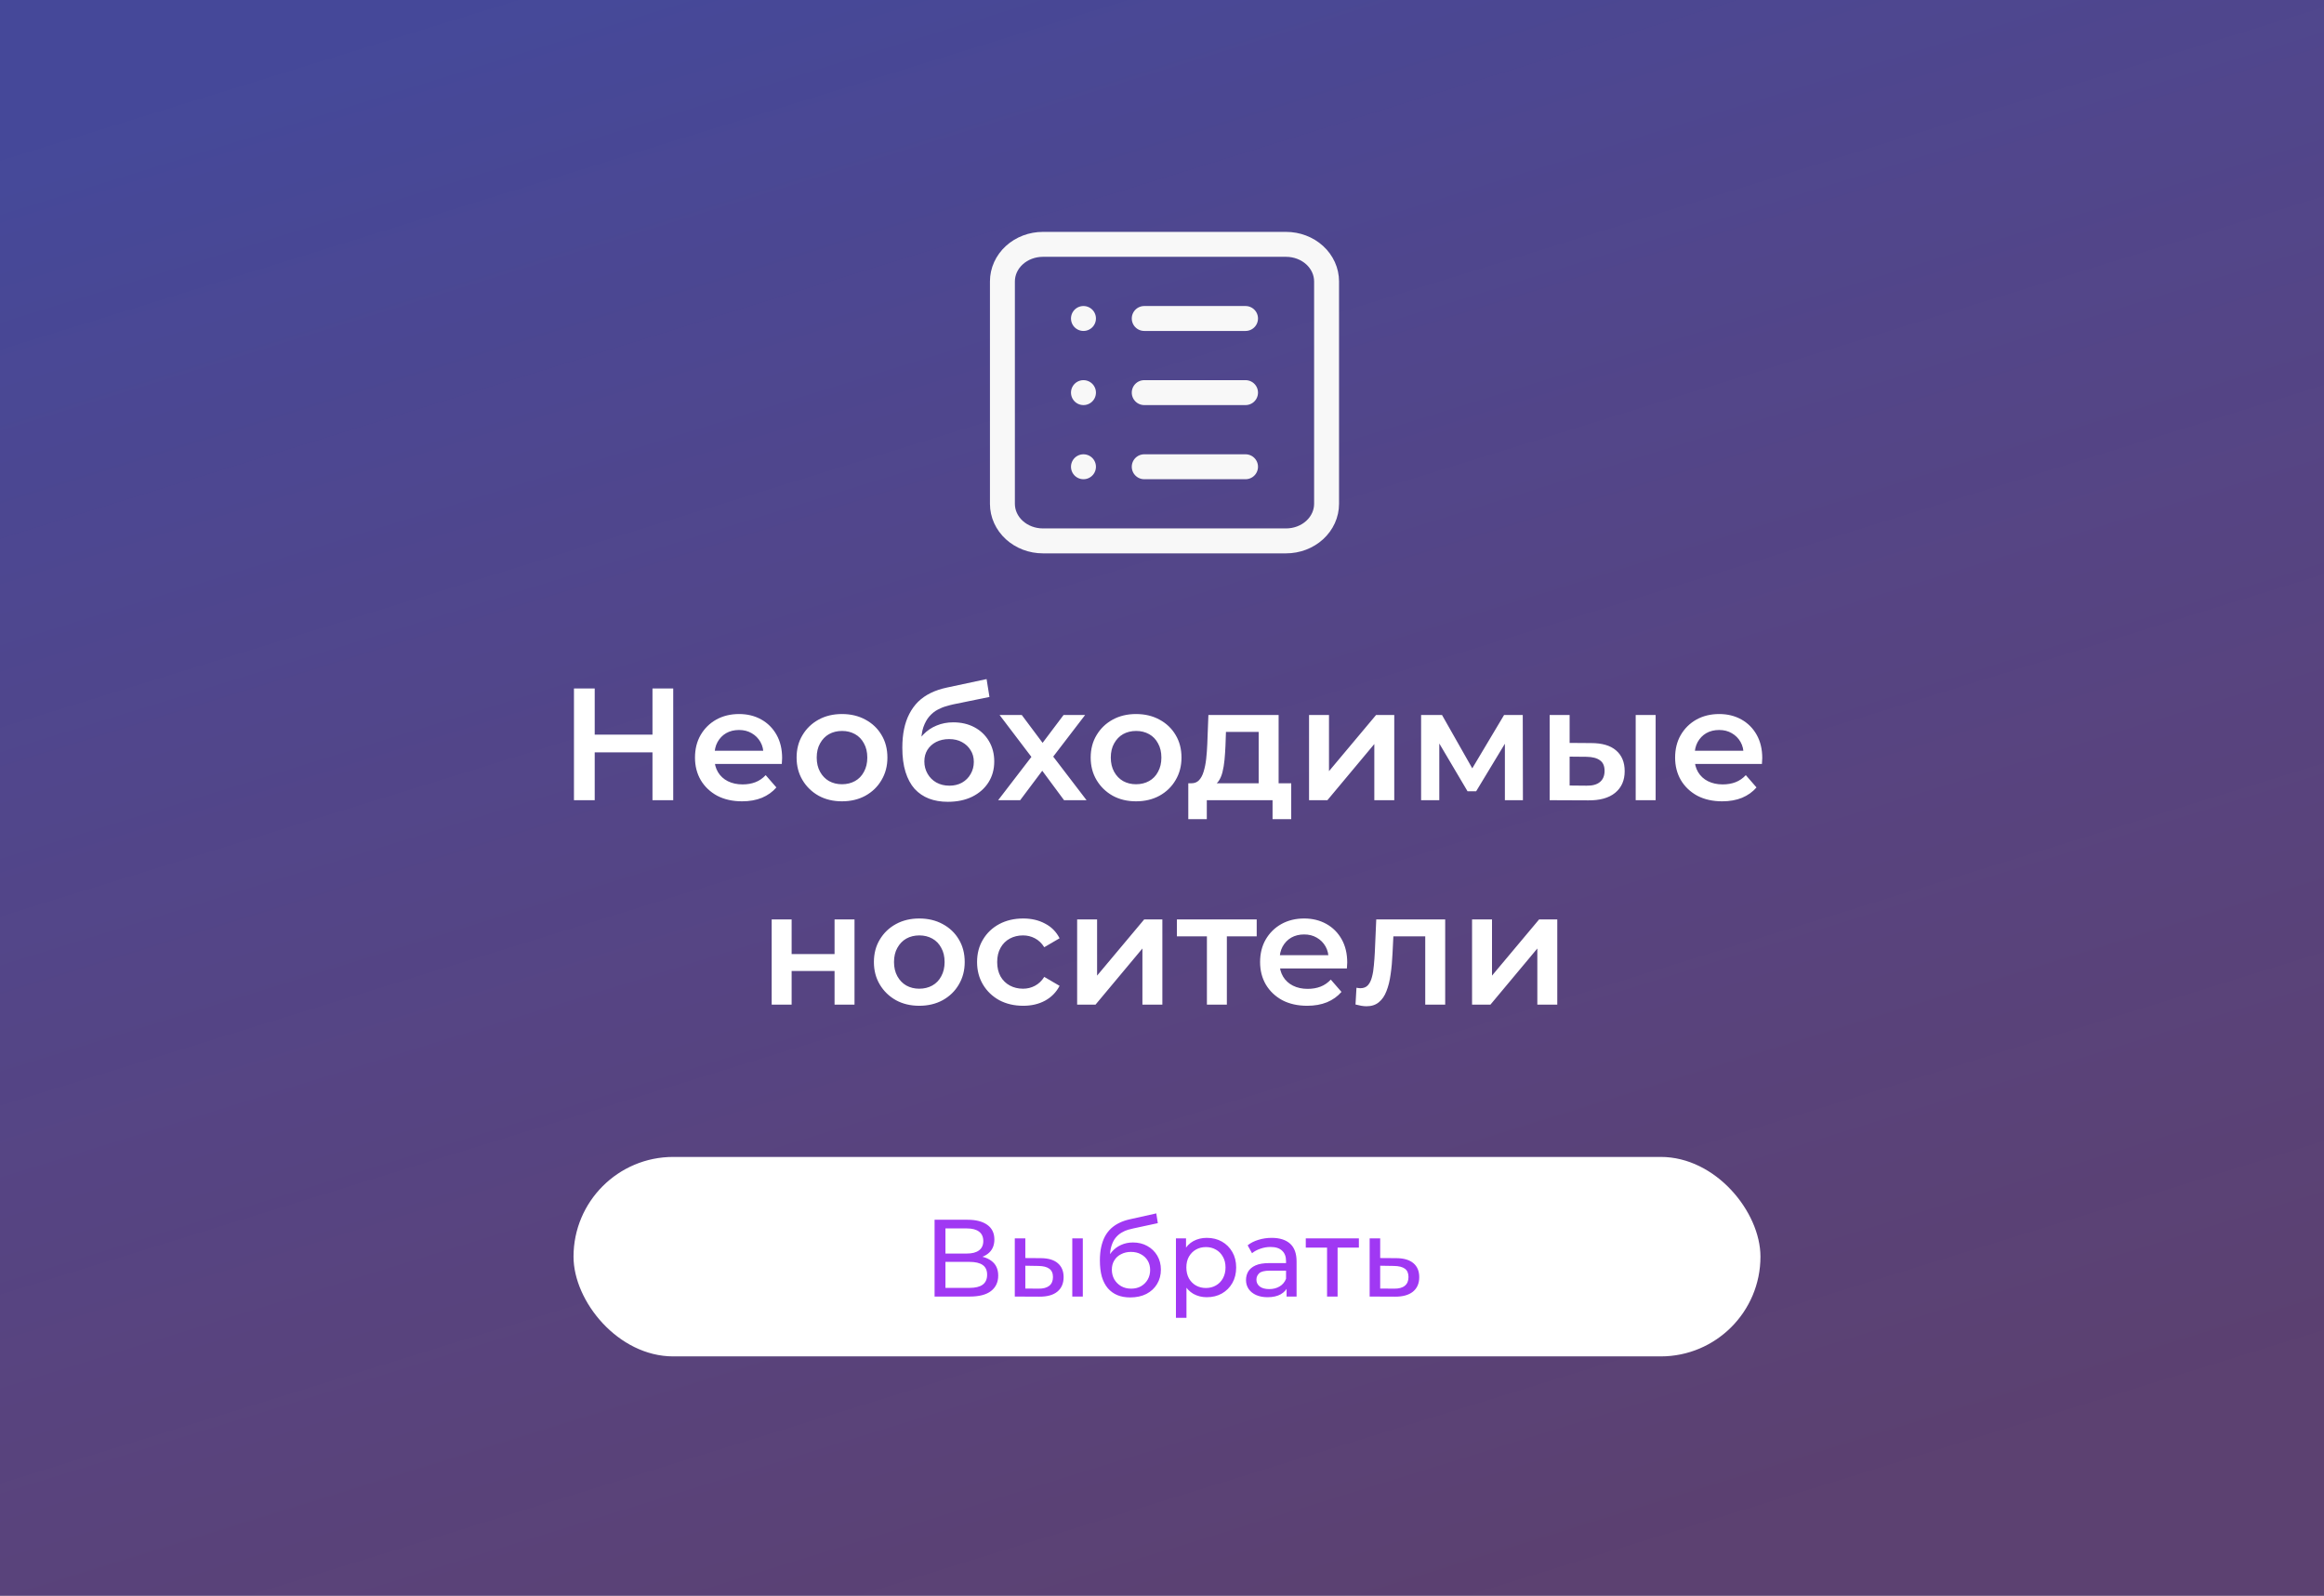 <?xml version="1.0" encoding="UTF-8"?> <svg xmlns="http://www.w3.org/2000/svg" width="466" height="320" viewBox="0 0 466 320" fill="none"><rect x="0" y="0" width="466" height="320" fill="#333333" stroke="none"/> <rect width="466" height="320" fill="url(#paint0_linear_2817_9382)" fill-opacity="0.5"></rect> <path d="M229.438 63.866H249.75M249.75 78.733H229.438M249.75 93.599H229.438M217.25 63.866H217.254M217.25 78.733H217.254M217.25 93.599H217.254M209.125 108.466H257.875C260.03 108.466 262.097 107.683 263.62 106.289C265.144 104.895 266 103.004 266 101.032V56.433C266 54.462 265.144 52.571 263.62 51.177C262.097 49.783 260.03 49 257.875 49H209.125C206.97 49 204.903 49.783 203.38 51.177C201.856 52.571 201 54.462 201 56.433V101.032C201 103.004 201.856 104.895 203.38 106.289C204.903 107.683 206.97 108.466 209.125 108.466Z" stroke="#F8F8F8" stroke-width="5" stroke-linecap="round" stroke-linejoin="round"></path> <path d="M130.833 138.066H134.993V160.466H130.833V138.066ZM119.249 160.466H115.089V138.066H119.249V160.466ZM131.153 150.866H118.897V147.314H131.153V150.866ZM148.797 160.69C146.898 160.69 145.234 160.316 143.805 159.57C142.397 158.802 141.298 157.756 140.509 156.434C139.741 155.111 139.357 153.607 139.357 151.922C139.357 150.215 139.73 148.711 140.477 147.41C141.245 146.087 142.29 145.052 143.613 144.306C144.957 143.559 146.482 143.186 148.189 143.186C149.853 143.186 151.335 143.548 152.637 144.274C153.938 144.999 154.962 146.023 155.709 147.346C156.455 148.668 156.829 150.226 156.829 152.018C156.829 152.188 156.818 152.38 156.797 152.594C156.797 152.807 156.786 153.01 156.765 153.202H142.525V150.546H154.653L153.085 151.378C153.106 150.396 152.903 149.532 152.477 148.786C152.05 148.039 151.463 147.452 150.717 147.026C149.991 146.599 149.149 146.386 148.189 146.386C147.207 146.386 146.343 146.599 145.597 147.026C144.871 147.452 144.295 148.05 143.869 148.818C143.463 149.564 143.261 150.45 143.261 151.474V152.114C143.261 153.138 143.495 154.044 143.965 154.834C144.434 155.623 145.095 156.231 145.949 156.658C146.802 157.084 147.783 157.298 148.893 157.298C149.853 157.298 150.717 157.148 151.485 156.85C152.253 156.551 152.935 156.082 153.533 155.442L155.677 157.906C154.909 158.802 153.938 159.495 152.765 159.986C151.613 160.455 150.29 160.69 148.797 160.69ZM168.82 160.69C167.07 160.69 165.513 160.316 164.148 159.57C162.782 158.802 161.705 157.756 160.916 156.434C160.126 155.111 159.732 153.607 159.732 151.922C159.732 150.215 160.126 148.711 160.916 147.41C161.705 146.087 162.782 145.052 164.148 144.306C165.513 143.559 167.07 143.186 168.82 143.186C170.59 143.186 172.158 143.559 173.524 144.306C174.91 145.052 175.988 146.076 176.756 147.378C177.545 148.679 177.94 150.194 177.94 151.922C177.94 153.607 177.545 155.111 176.756 156.434C175.988 157.756 174.91 158.802 173.524 159.57C172.158 160.316 170.59 160.69 168.82 160.69ZM168.82 157.266C169.801 157.266 170.676 157.052 171.444 156.626C172.212 156.199 172.809 155.58 173.236 154.77C173.684 153.959 173.908 153.01 173.908 151.922C173.908 150.812 173.684 149.863 173.236 149.074C172.809 148.263 172.212 147.644 171.444 147.218C170.676 146.791 169.812 146.578 168.852 146.578C167.87 146.578 166.996 146.791 166.228 147.218C165.481 147.644 164.884 148.263 164.436 149.074C163.988 149.863 163.764 150.812 163.764 151.922C163.764 153.01 163.988 153.959 164.436 154.77C164.884 155.58 165.481 156.199 166.228 156.626C166.996 157.052 167.86 157.266 168.82 157.266ZM190.051 160.786C188.643 160.786 187.384 160.572 186.275 160.146C185.166 159.719 184.206 159.068 183.395 158.194C182.606 157.298 181.998 156.167 181.571 154.802C181.144 153.436 180.931 151.815 180.931 149.938C180.931 148.572 181.048 147.324 181.283 146.194C181.518 145.063 181.87 144.05 182.339 143.154C182.808 142.236 183.395 141.426 184.099 140.722C184.824 140.018 185.667 139.431 186.627 138.962C187.587 138.492 188.675 138.13 189.891 137.874L197.827 136.178L198.403 139.762L191.203 141.234C190.798 141.319 190.307 141.447 189.731 141.618C189.176 141.767 188.6 142.002 188.003 142.322C187.427 142.62 186.883 143.058 186.371 143.634C185.88 144.188 185.475 144.914 185.155 145.81C184.856 146.684 184.707 147.783 184.707 149.106C184.707 149.511 184.718 149.82 184.739 150.034C184.782 150.226 184.814 150.439 184.835 150.674C184.878 150.887 184.899 151.207 184.899 151.634L183.395 150.066C183.822 148.978 184.408 148.05 185.155 147.282C185.923 146.492 186.808 145.895 187.811 145.49C188.835 145.063 189.944 144.85 191.139 144.85C192.739 144.85 194.158 145.18 195.395 145.842C196.632 146.503 197.603 147.431 198.307 148.626C199.011 149.82 199.363 151.175 199.363 152.69C199.363 154.268 198.979 155.666 198.211 156.882C197.443 158.098 196.355 159.058 194.947 159.762C193.56 160.444 191.928 160.786 190.051 160.786ZM190.371 157.554C191.331 157.554 192.174 157.351 192.899 156.946C193.646 156.519 194.222 155.943 194.627 155.218C195.054 154.492 195.267 153.682 195.267 152.786C195.267 151.89 195.054 151.111 194.627 150.45C194.222 149.767 193.646 149.223 192.899 148.818C192.174 148.412 191.31 148.21 190.307 148.21C189.347 148.21 188.483 148.402 187.715 148.786C186.968 149.17 186.382 149.703 185.955 150.386C185.55 151.047 185.347 151.815 185.347 152.69C185.347 153.586 185.56 154.407 185.987 155.154C186.414 155.9 187 156.487 187.747 156.914C188.515 157.34 189.39 157.554 190.371 157.554ZM200.144 160.466L207.664 150.674L207.6 152.818L200.432 143.378H204.88L209.904 150.098H208.208L213.264 143.378H217.584L210.352 152.818L210.384 150.674L217.872 160.466H213.36L208.08 153.33L209.744 153.554L204.56 160.466H200.144ZM227.788 160.69C226.039 160.69 224.482 160.316 223.116 159.57C221.751 158.802 220.674 157.756 219.884 156.434C219.095 155.111 218.7 153.607 218.7 151.922C218.7 150.215 219.095 148.711 219.884 147.41C220.674 146.087 221.751 145.052 223.116 144.306C224.482 143.559 226.039 143.186 227.788 143.186C229.559 143.186 231.127 143.559 232.492 144.306C233.879 145.052 234.956 146.076 235.724 147.378C236.514 148.679 236.908 150.194 236.908 151.922C236.908 153.607 236.514 155.111 235.724 156.434C234.956 157.756 233.879 158.802 232.492 159.57C231.127 160.316 229.559 160.69 227.788 160.69ZM227.788 157.266C228.77 157.266 229.644 157.052 230.412 156.626C231.18 156.199 231.778 155.58 232.204 154.77C232.652 153.959 232.876 153.01 232.876 151.922C232.876 150.812 232.652 149.863 232.204 149.074C231.778 148.263 231.18 147.644 230.412 147.218C229.644 146.791 228.78 146.578 227.82 146.578C226.839 146.578 225.964 146.791 225.196 147.218C224.45 147.644 223.852 148.263 223.404 149.074C222.956 149.863 222.732 150.812 222.732 151.922C222.732 153.01 222.956 153.959 223.404 154.77C223.852 155.58 224.45 156.199 225.196 156.626C225.964 157.052 226.828 157.266 227.788 157.266ZM252.384 158.61V146.77H245.824L245.728 149.522C245.686 150.503 245.622 151.452 245.536 152.37C245.451 153.266 245.312 154.098 245.12 154.866C244.928 155.612 244.651 156.231 244.288 156.722C243.926 157.212 243.446 157.532 242.848 157.682L238.88 157.074C239.52 157.074 240.032 156.871 240.416 156.466C240.822 156.039 241.131 155.463 241.344 154.738C241.579 153.991 241.75 153.148 241.856 152.21C241.963 151.25 242.038 150.258 242.08 149.234L242.304 143.378H256.384V158.61H252.384ZM238.272 164.274V157.074H258.912V164.274H255.168V160.466H241.984V164.274H238.272ZM262.485 160.466V143.378H266.485V154.642L275.925 143.378H279.573V160.466H275.573V149.202L266.165 160.466H262.485ZM284.954 160.466V143.378H289.146L296.026 155.506H294.362L301.594 143.378H305.338L305.37 160.466H301.754V147.666L302.394 148.082L295.994 158.674H294.266L287.834 147.794L288.602 147.602V160.466H284.954ZM327.983 160.466V143.378H331.983V160.466H327.983ZM319.055 149.01C321.252 149.01 322.916 149.5 324.047 150.482C325.199 151.463 325.775 152.85 325.775 154.642C325.775 156.498 325.135 157.948 323.855 158.994C322.596 160.018 320.804 160.519 318.479 160.498L310.735 160.466V143.378H314.735V148.978L319.055 149.01ZM318.127 157.554C319.3 157.575 320.196 157.33 320.815 156.818C321.434 156.306 321.743 155.559 321.743 154.578C321.743 153.596 321.434 152.892 320.815 152.466C320.218 152.018 319.322 151.783 318.127 151.762L314.735 151.73V157.522L318.127 157.554ZM345.328 160.69C343.429 160.69 341.765 160.316 340.336 159.57C338.928 158.802 337.829 157.756 337.04 156.434C336.272 155.111 335.888 153.607 335.888 151.922C335.888 150.215 336.261 148.711 337.008 147.41C337.776 146.087 338.821 145.052 340.144 144.306C341.488 143.559 343.013 143.186 344.72 143.186C346.384 143.186 347.867 143.548 349.168 144.274C350.469 144.999 351.493 146.023 352.24 147.346C352.987 148.668 353.36 150.226 353.36 152.018C353.36 152.188 353.349 152.38 353.328 152.594C353.328 152.807 353.317 153.01 353.296 153.202H339.056V150.546H351.184L349.616 151.378C349.637 150.396 349.435 149.532 349.008 148.786C348.581 148.039 347.995 147.452 347.248 147.026C346.523 146.599 345.68 146.386 344.72 146.386C343.739 146.386 342.875 146.599 342.128 147.026C341.403 147.452 340.827 148.05 340.4 148.818C339.995 149.564 339.792 150.45 339.792 151.474V152.114C339.792 153.138 340.027 154.044 340.496 154.834C340.965 155.623 341.627 156.231 342.48 156.658C343.333 157.084 344.315 157.298 345.424 157.298C346.384 157.298 347.248 157.148 348.016 156.85C348.784 156.551 349.467 156.082 350.064 155.442L352.208 157.906C351.44 158.802 350.469 159.495 349.296 159.986C348.144 160.455 346.821 160.69 345.328 160.69ZM154.735 201.466V184.378H158.735V191.322H167.343V184.378H171.343V201.466H167.343V194.714H158.735V201.466H154.735ZM184.32 201.69C182.57 201.69 181.013 201.316 179.648 200.57C178.282 199.802 177.205 198.756 176.416 197.434C175.626 196.111 175.232 194.607 175.232 192.922C175.232 191.215 175.626 189.711 176.416 188.41C177.205 187.087 178.282 186.052 179.648 185.306C181.013 184.559 182.57 184.186 184.32 184.186C186.09 184.186 187.658 184.559 189.024 185.306C190.41 186.052 191.488 187.076 192.256 188.378C193.045 189.679 193.44 191.194 193.44 192.922C193.44 194.607 193.045 196.111 192.256 197.434C191.488 198.756 190.41 199.802 189.024 200.57C187.658 201.316 186.09 201.69 184.32 201.69ZM184.32 198.266C185.301 198.266 186.176 198.052 186.944 197.626C187.712 197.199 188.309 196.58 188.736 195.77C189.184 194.959 189.408 194.01 189.408 192.922C189.408 191.812 189.184 190.863 188.736 190.074C188.309 189.263 187.712 188.644 186.944 188.218C186.176 187.791 185.312 187.578 184.352 187.578C183.37 187.578 182.496 187.791 181.728 188.218C180.981 188.644 180.384 189.263 179.936 190.074C179.488 190.863 179.264 191.812 179.264 192.922C179.264 194.01 179.488 194.959 179.936 195.77C180.384 196.58 180.981 197.199 181.728 197.626C182.496 198.052 183.36 198.266 184.32 198.266ZM205.167 201.69C203.375 201.69 201.775 201.316 200.367 200.57C198.98 199.802 197.892 198.756 197.103 197.434C196.314 196.111 195.919 194.607 195.919 192.922C195.919 191.215 196.314 189.711 197.103 188.41C197.892 187.087 198.98 186.052 200.367 185.306C201.775 184.559 203.375 184.186 205.167 184.186C206.831 184.186 208.292 184.527 209.551 185.21C210.831 185.871 211.802 186.852 212.463 188.154L209.391 189.946C208.879 189.135 208.25 188.538 207.503 188.154C206.778 187.77 205.988 187.578 205.135 187.578C204.154 187.578 203.268 187.791 202.479 188.218C201.69 188.644 201.071 189.263 200.623 190.074C200.175 190.863 199.951 191.812 199.951 192.922C199.951 194.031 200.175 194.991 200.623 195.802C201.071 196.591 201.69 197.199 202.479 197.626C203.268 198.052 204.154 198.266 205.135 198.266C205.988 198.266 206.778 198.074 207.503 197.69C208.25 197.306 208.879 196.708 209.391 195.898L212.463 197.69C211.802 198.97 210.831 199.962 209.551 200.666C208.292 201.348 206.831 201.69 205.167 201.69ZM215.985 201.466V184.378H219.985V195.642L229.425 184.378H233.073V201.466H229.073V190.202L219.665 201.466H215.985ZM242.006 201.466V186.81L242.934 187.77H235.99V184.378H251.99V187.77H245.078L246.006 186.81V201.466H242.006ZM262.109 201.69C260.21 201.69 258.546 201.316 257.117 200.57C255.709 199.802 254.61 198.756 253.821 197.434C253.053 196.111 252.669 194.607 252.669 192.922C252.669 191.215 253.042 189.711 253.789 188.41C254.557 187.087 255.602 186.052 256.925 185.306C258.269 184.559 259.794 184.186 261.501 184.186C263.165 184.186 264.648 184.548 265.949 185.274C267.25 185.999 268.274 187.023 269.021 188.346C269.768 189.668 270.141 191.226 270.141 193.018C270.141 193.188 270.13 193.38 270.109 193.594C270.109 193.807 270.098 194.01 270.077 194.202H255.837V191.546H267.965L266.397 192.378C266.418 191.396 266.216 190.532 265.789 189.786C265.362 189.039 264.776 188.452 264.029 188.026C263.304 187.599 262.461 187.386 261.501 187.386C260.52 187.386 259.656 187.599 258.909 188.026C258.184 188.452 257.608 189.05 257.181 189.818C256.776 190.564 256.573 191.45 256.573 192.474V193.114C256.573 194.138 256.808 195.044 257.277 195.834C257.746 196.623 258.408 197.231 259.261 197.658C260.114 198.084 261.096 198.298 262.205 198.298C263.165 198.298 264.029 198.148 264.797 197.85C265.565 197.551 266.248 197.082 266.845 196.442L268.989 198.906C268.221 199.802 267.25 200.495 266.077 200.986C264.925 201.455 263.602 201.69 262.109 201.69ZM271.801 201.434L271.993 198.074C272.143 198.095 272.281 198.116 272.409 198.138C272.537 198.159 272.655 198.17 272.761 198.17C273.423 198.17 273.935 197.967 274.297 197.562C274.66 197.156 274.927 196.612 275.097 195.93C275.289 195.226 275.417 194.447 275.481 193.594C275.567 192.719 275.631 191.844 275.673 190.97L275.961 184.378H289.785V201.466H285.785V186.682L286.713 187.77H278.585L279.449 186.65L279.225 191.162C279.161 192.676 279.033 194.084 278.841 195.386C278.671 196.666 278.393 197.786 278.009 198.746C277.647 199.706 277.135 200.452 276.473 200.986C275.833 201.519 275.012 201.786 274.009 201.786C273.689 201.786 273.337 201.754 272.953 201.69C272.591 201.626 272.207 201.54 271.801 201.434ZM295.172 201.466V184.378H299.172V195.642L308.612 184.378H312.26V201.466H308.26V190.202L298.852 201.466H295.172Z" fill="white"></path> <rect x="115" y="232" width="238" height="40" rx="20" fill="white"></rect> <path d="M187.398 260V244.6H194.02C195.692 244.6 197.005 244.937 197.958 245.612C198.911 246.287 199.388 247.269 199.388 248.56C199.388 249.821 198.933 250.789 198.024 251.464C197.115 252.124 195.919 252.454 194.438 252.454L194.834 251.794C196.55 251.794 197.863 252.139 198.772 252.828C199.696 253.503 200.158 254.493 200.158 255.798C200.158 257.118 199.674 258.152 198.706 258.9C197.753 259.633 196.33 260 194.438 260H187.398ZM189.576 258.262H194.394C195.567 258.262 196.447 258.049 197.034 257.624C197.635 257.184 197.936 256.517 197.936 255.622C197.936 254.727 197.635 254.075 197.034 253.664C196.447 253.253 195.567 253.048 194.394 253.048H189.576V258.262ZM189.576 251.376H193.866C194.937 251.376 195.751 251.163 196.308 250.738C196.88 250.313 197.166 249.689 197.166 248.868C197.166 248.032 196.88 247.401 196.308 246.976C195.751 246.551 194.937 246.338 193.866 246.338H189.576V251.376ZM215.01 260V248.34H217.122V260H215.01ZM208.74 252.3C210.221 252.315 211.343 252.652 212.106 253.312C212.883 253.972 213.272 254.903 213.272 256.106C213.272 257.367 212.846 258.343 211.996 259.032C211.16 259.707 209.957 260.037 208.388 260.022L203.482 260V248.34H205.594V252.278L208.74 252.3ZM208.234 258.416C209.172 258.431 209.891 258.24 210.39 257.844C210.888 257.448 211.138 256.861 211.138 256.084C211.138 255.321 210.888 254.764 210.39 254.412C209.906 254.06 209.187 253.877 208.234 253.862L205.594 253.818V258.394L208.234 258.416ZM226.618 260.176C225.65 260.176 224.792 260.022 224.044 259.714C223.31 259.406 222.68 258.951 222.152 258.35C221.624 257.734 221.22 256.964 220.942 256.04C220.678 255.101 220.546 254.001 220.546 252.74C220.546 251.743 220.634 250.848 220.81 250.056C220.986 249.264 221.235 248.56 221.558 247.944C221.895 247.328 222.306 246.793 222.79 246.338C223.288 245.883 223.846 245.509 224.462 245.216C225.092 244.908 225.782 244.673 226.53 244.512L231.854 243.324L232.162 245.282L227.256 246.338C226.962 246.397 226.61 246.485 226.2 246.602C225.789 246.719 225.371 246.903 224.946 247.152C224.52 247.387 224.124 247.717 223.758 248.142C223.391 248.567 223.098 249.125 222.878 249.814C222.658 250.489 222.548 251.325 222.548 252.322C222.548 252.601 222.555 252.813 222.57 252.96C222.584 253.107 222.599 253.253 222.614 253.4C222.643 253.547 222.665 253.767 222.68 254.06L221.8 253.158C222.034 252.351 222.408 251.647 222.922 251.046C223.435 250.445 224.051 249.983 224.77 249.66C225.503 249.323 226.302 249.154 227.168 249.154C228.253 249.154 229.214 249.389 230.05 249.858C230.9 250.327 231.568 250.973 232.052 251.794C232.536 252.615 232.778 253.554 232.778 254.61C232.778 255.681 232.521 256.641 232.008 257.492C231.509 258.328 230.798 258.988 229.874 259.472C228.95 259.941 227.864 260.176 226.618 260.176ZM226.816 258.416C227.564 258.416 228.224 258.255 228.796 257.932C229.368 257.595 229.815 257.147 230.138 256.59C230.46 256.018 230.622 255.38 230.622 254.676C230.622 253.972 230.46 253.349 230.138 252.806C229.815 252.263 229.368 251.838 228.796 251.53C228.224 251.207 227.549 251.046 226.772 251.046C226.038 251.046 225.378 251.2 224.792 251.508C224.205 251.801 223.75 252.219 223.428 252.762C223.105 253.29 222.944 253.906 222.944 254.61C222.944 255.314 223.105 255.959 223.428 256.546C223.765 257.118 224.22 257.573 224.792 257.91C225.378 258.247 226.053 258.416 226.816 258.416ZM241.976 260.132C241.008 260.132 240.121 259.912 239.314 259.472C238.522 259.017 237.884 258.35 237.4 257.47C236.931 256.59 236.696 255.49 236.696 254.17C236.696 252.85 236.923 251.75 237.378 250.87C237.847 249.99 238.478 249.33 239.27 248.89C240.077 248.45 240.979 248.23 241.976 248.23C243.12 248.23 244.132 248.479 245.012 248.978C245.892 249.477 246.589 250.173 247.102 251.068C247.615 251.948 247.872 252.982 247.872 254.17C247.872 255.358 247.615 256.399 247.102 257.294C246.589 258.189 245.892 258.885 245.012 259.384C244.132 259.883 243.12 260.132 241.976 260.132ZM235.794 264.268V248.34H237.818V251.486L237.686 254.192L237.906 256.898V264.268H235.794ZM241.8 258.284C242.548 258.284 243.215 258.115 243.802 257.778C244.403 257.441 244.873 256.964 245.21 256.348C245.562 255.717 245.738 254.991 245.738 254.17C245.738 253.334 245.562 252.615 245.21 252.014C244.873 251.398 244.403 250.921 243.802 250.584C243.215 250.247 242.548 250.078 241.8 250.078C241.067 250.078 240.399 250.247 239.798 250.584C239.211 250.921 238.742 251.398 238.39 252.014C238.053 252.615 237.884 253.334 237.884 254.17C237.884 254.991 238.053 255.717 238.39 256.348C238.742 256.964 239.211 257.441 239.798 257.778C240.399 258.115 241.067 258.284 241.8 258.284ZM257.983 260V257.536L257.873 257.074V252.872C257.873 251.977 257.609 251.288 257.081 250.804C256.568 250.305 255.79 250.056 254.749 250.056C254.06 250.056 253.385 250.173 252.725 250.408C252.065 250.628 251.508 250.929 251.053 251.31L250.173 249.726C250.774 249.242 251.493 248.875 252.329 248.626C253.18 248.362 254.067 248.23 254.991 248.23C256.59 248.23 257.822 248.619 258.687 249.396C259.552 250.173 259.985 251.361 259.985 252.96V260H257.983ZM254.155 260.132C253.29 260.132 252.527 259.985 251.867 259.692C251.222 259.399 250.723 258.995 250.371 258.482C250.019 257.954 249.843 257.36 249.843 256.7C249.843 256.069 249.99 255.497 250.283 254.984C250.591 254.471 251.082 254.06 251.757 253.752C252.446 253.444 253.37 253.29 254.529 253.29H258.225V254.808H254.617C253.561 254.808 252.85 254.984 252.483 255.336C252.116 255.688 251.933 256.113 251.933 256.612C251.933 257.184 252.16 257.646 252.615 257.998C253.07 258.335 253.7 258.504 254.507 258.504C255.299 258.504 255.988 258.328 256.575 257.976C257.176 257.624 257.609 257.111 257.873 256.436L258.291 257.888C258.012 258.577 257.521 259.127 256.817 259.538C256.113 259.934 255.226 260.132 254.155 260.132ZM266.098 260V249.638L266.626 250.188H261.83V248.34H272.478V250.188H267.704L268.21 249.638V260H266.098ZM280.028 252.3C281.509 252.315 282.638 252.652 283.416 253.312C284.193 253.972 284.582 254.903 284.582 256.106C284.582 257.367 284.156 258.343 283.306 259.032C282.455 259.707 281.252 260.037 279.698 260.022L274.638 260V248.34H276.75V252.278L280.028 252.3ZM279.522 258.416C280.475 258.431 281.194 258.24 281.678 257.844C282.176 257.448 282.426 256.861 282.426 256.084C282.426 255.321 282.184 254.764 281.7 254.412C281.216 254.06 280.49 253.877 279.522 253.862L276.75 253.818V258.394L279.522 258.416Z" fill="#A038F3"></path> <defs> <linearGradient id="paint0_linear_2817_9382" x1="233" y1="-40" x2="342.336" y2="312.596" gradientUnits="userSpaceOnUse"> <stop stop-color="#575EFF"></stop> <stop offset="1" stop-color="#B960FF" stop-opacity="0.6"></stop> </linearGradient> </defs> </svg> 